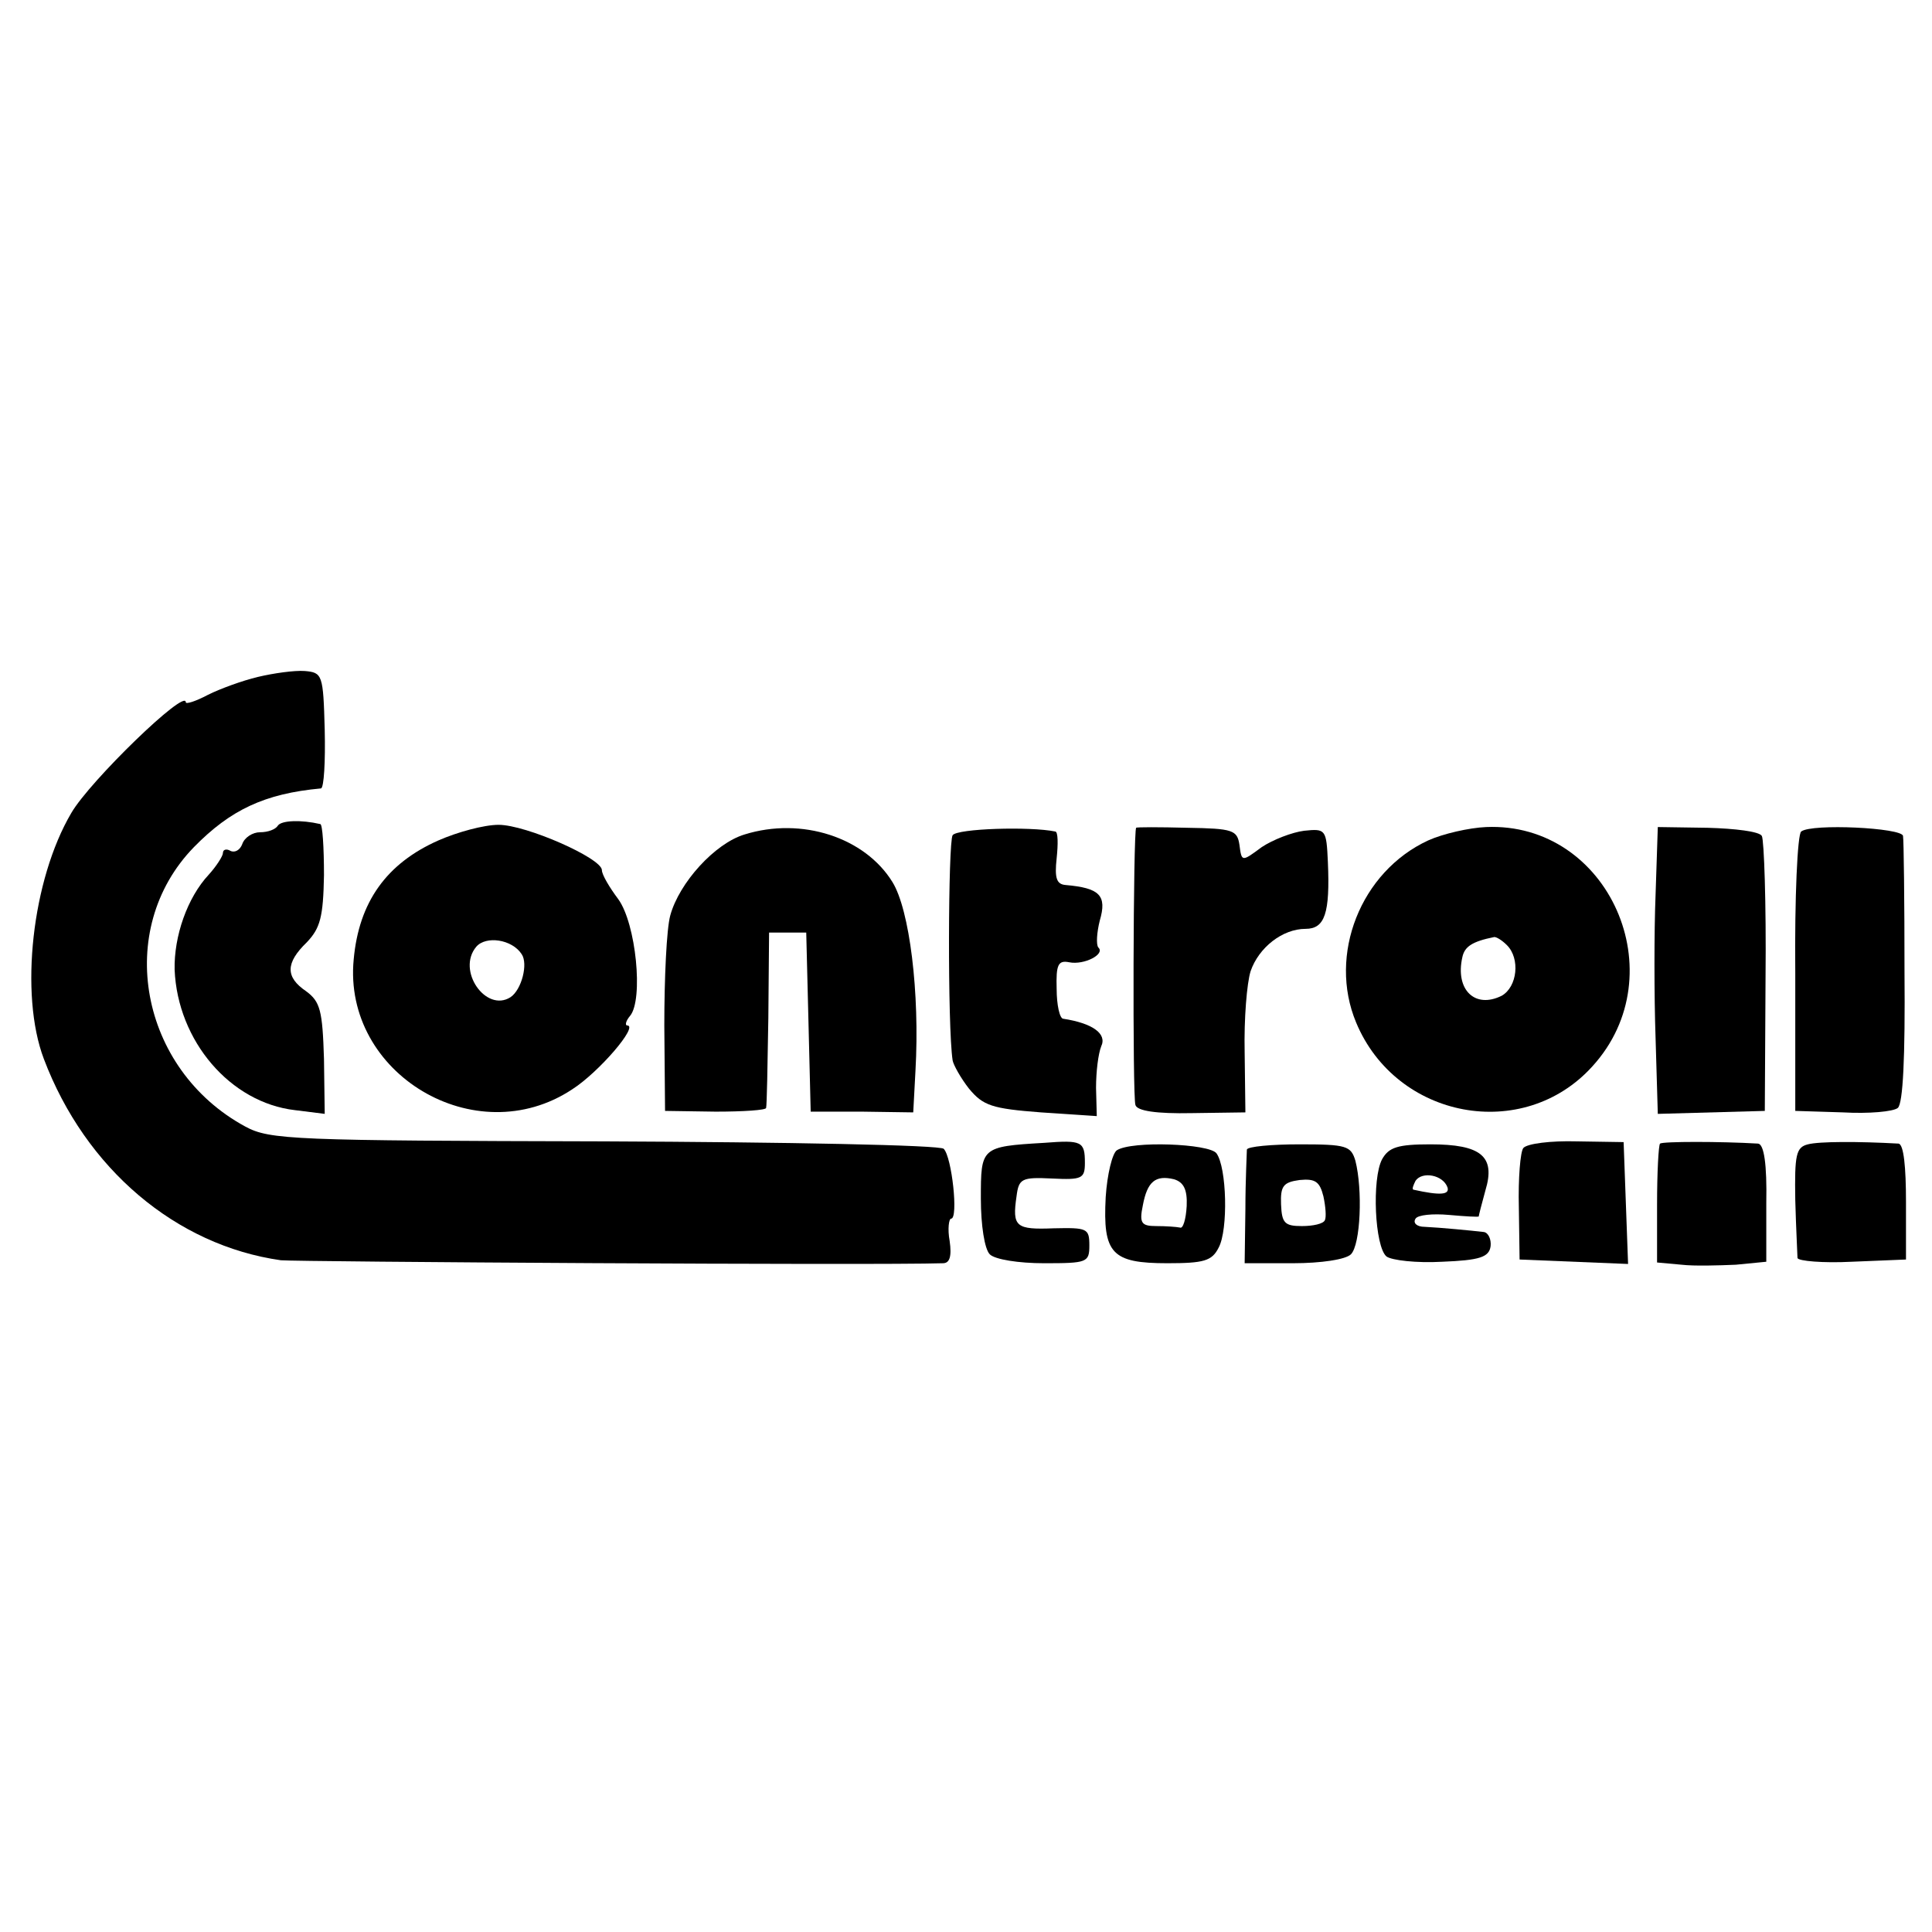 <?xml version="1.0" standalone="no"?>
<!DOCTYPE svg PUBLIC "-//W3C//DTD SVG 20010904//EN"
 "http://www.w3.org/TR/2001/REC-SVG-20010904/DTD/svg10.dtd">
<svg version="1.0" xmlns="http://www.w3.org/2000/svg"
 width="260pt" height="260pt" viewBox="0 0 260 260"
 preserveAspectRatio="xMidYMid meet">
<g transform="translate(0,260) scale(0.1,-0.1)"
fill="#000000" stroke="none">
<path d="M347 1689 c-21 -5 -51 -16 -67 -24 -17 -9 -30 -13 -30 -10 0 19 -129
-106 -154 -149 -53 -90 -70 -244 -37 -331 56 -148 178 -251 319 -271 20 -2
798 -7 891 -4 9 0 12 9 9 30 -3 16 -1 30 2 30 10 0 1 83 -10 94 -5 5 -210 9
-457 10 -418 1 -450 2 -483 20 -142 77 -177 265 -69 376 49 50 95 72 171 79 4
1 6 36 5 79 -2 74 -3 77 -27 79 -14 1 -42 -3 -63 -8z"/>
<path d="M374 1489 c-3 -5 -13 -9 -24 -9 -10 0 -21 -7 -24 -16 -3 -8 -10 -12
-16 -9 -5 3 -10 2 -10 -3 0 -4 -9 -18 -19 -29 -29 -31 -47 -83 -46 -128 4 -96
75 -179 162 -189 l40 -5 -1 74 c-2 65 -5 77 -24 91 -28 19 -28 38 1 66 18 19
22 34 23 90 0 38 -2 69 -5 69 -26 6 -52 5 -57 -2z"/>
<path d="M590 1469 c-70 -31 -107 -83 -114 -160 -15 -154 164 -261 294 -175
36 23 90 86 74 86 -3 0 -2 6 4 13 18 22 8 124 -16 157 -12 16 -22 33 -22 39 0
16 -102 61 -139 61 -20 0 -56 -10 -81 -21z m112 -153 c9 -13 0 -48 -15 -58
-33 -21 -73 36 -46 68 13 15 48 10 61 -10z"/>
<path d="M1002 1477 c-40 -12 -88 -65 -100 -109 -5 -18 -8 -85 -8 -148 l1
-115 68 -1 c37 0 68 2 68 5 1 3 2 58 3 121 l1 115 25 0 25 0 3 -120 3 -121 69
0 69 -1 3 56 c6 105 -8 217 -31 254 -37 60 -122 88 -199 64z"/>
<path d="M1282 1476 c-6 -9 -7 -257 0 -303 1 -6 11 -24 22 -38 19 -23 31 -27
97 -32 l75 -5 -1 38 c0 22 3 46 7 56 8 17 -12 31 -51 37 -5 0 -9 19 -9 40 -1
33 2 39 17 36 20 -4 49 11 39 20 -3 4 -2 20 2 36 10 34 0 44 -46 48 -12 1 -15
9 -12 36 2 19 2 36 -2 36 -34 7 -132 4 -138 -5z"/>
<path d="M1529 1486 c-4 -3 -5 -363 -1 -373 2 -8 28 -12 76 -11 l72 1 -1 81
c-1 45 3 93 8 109 11 32 43 57 74 57 26 0 33 21 30 90 -2 44 -3 45 -32 42 -16
-2 -42 -12 -57 -22 -27 -20 -27 -20 -30 3 -3 20 -9 22 -70 23 -38 1 -69 1 -69
0z"/>
<path d="M1922 1469 c-91 -42 -135 -154 -97 -245 54 -130 225 -162 318 -59
113 124 22 329 -143 322 -23 -1 -58 -9 -78 -18z m106 -141 c18 -18 14 -56 -7
-68 -36 -18 -63 8 -53 52 3 14 13 21 43 27 3 0 10 -4 17 -11z"/>
<path d="M2228 1396 c-2 -49 -2 -136 0 -193 l3 -102 72 2 72 2 1 180 c1 99 -2
185 -5 190 -3 6 -36 10 -73 11 l-67 1 -3 -91z"/>
<path d="M2424 1481 c-5 -3 -9 -89 -8 -191 l0 -185 64 -2 c35 -2 68 1 74 6 7
6 10 68 9 183 0 95 -1 178 -2 183 -1 11 -123 17 -137 6z"/>
<path d="M1405 1062 c-85 -5 -85 -6 -85 -75 0 -36 5 -68 12 -75 7 -7 39 -12
73 -12 58 0 61 1 61 24 0 23 -3 24 -48 23 -51 -2 -56 2 -50 43 3 24 7 26 48
24 40 -2 44 0 44 21 0 29 -4 31 -55 27z"/>
<path d="M2050 1055 c-4 -5 -7 -41 -6 -80 l1 -70 73 -3 73 -3 -3 82 -3 82 -63
1 c-35 1 -67 -3 -72 -9z"/>
<path d="M2234 1061 c-2 -2 -4 -39 -4 -82 l0 -78 33 -3 c17 -2 50 -1 73 0 l41
4 0 79 c1 52 -3 79 -11 80 -51 3 -128 3 -132 0z"/>
<path d="M2433 1060 c-16 -4 -18 -14 -17 -75 1 -38 3 -74 3 -78 1 -4 34 -7 73
-5 l73 3 0 78 c0 46 -3 77 -10 78 -54 3 -107 3 -122 -1z"/>
<path d="M1503 1052 c-6 -4 -13 -32 -15 -63 -4 -76 8 -89 83 -89 49 0 60 3 69
21 13 24 11 108 -3 127 -10 13 -114 17 -134 4z m94 -75 c-1 -18 -5 -31 -9 -29
-5 1 -19 2 -32 2 -20 0 -23 4 -18 28 6 32 17 41 42 35 13 -4 18 -14 17 -36z"/>
<path d="M1678 1053 c0 -5 -2 -41 -2 -80 l-1 -73 65 0 c38 0 71 5 78 12 13 13
16 87 6 126 -6 20 -12 22 -75 22 -38 0 -70 -3 -71 -7z m105 -95 c-2 -5 -16 -8
-31 -8 -23 0 -27 4 -28 29 -1 25 3 30 25 33 21 2 27 -2 32 -22 3 -14 4 -28 2
-32z"/>
<path d="M1860 1040 c-14 -26 -10 -118 6 -131 7 -5 40 -9 75 -7 50 2 63 6 65
21 1 9 -3 18 -9 19 -17 2 -59 6 -80 7 -10 0 -16 5 -12 11 3 5 23 7 45 5 22 -2
40 -3 40 -2 0 1 4 17 9 35 14 46 -6 62 -74 62 -44 0 -56 -4 -65 -20z m88 -38
c3 -10 -10 -11 -46 -3 -2 1 0 6 3 12 9 13 37 8 43 -9z"/>
</g>
</svg>
